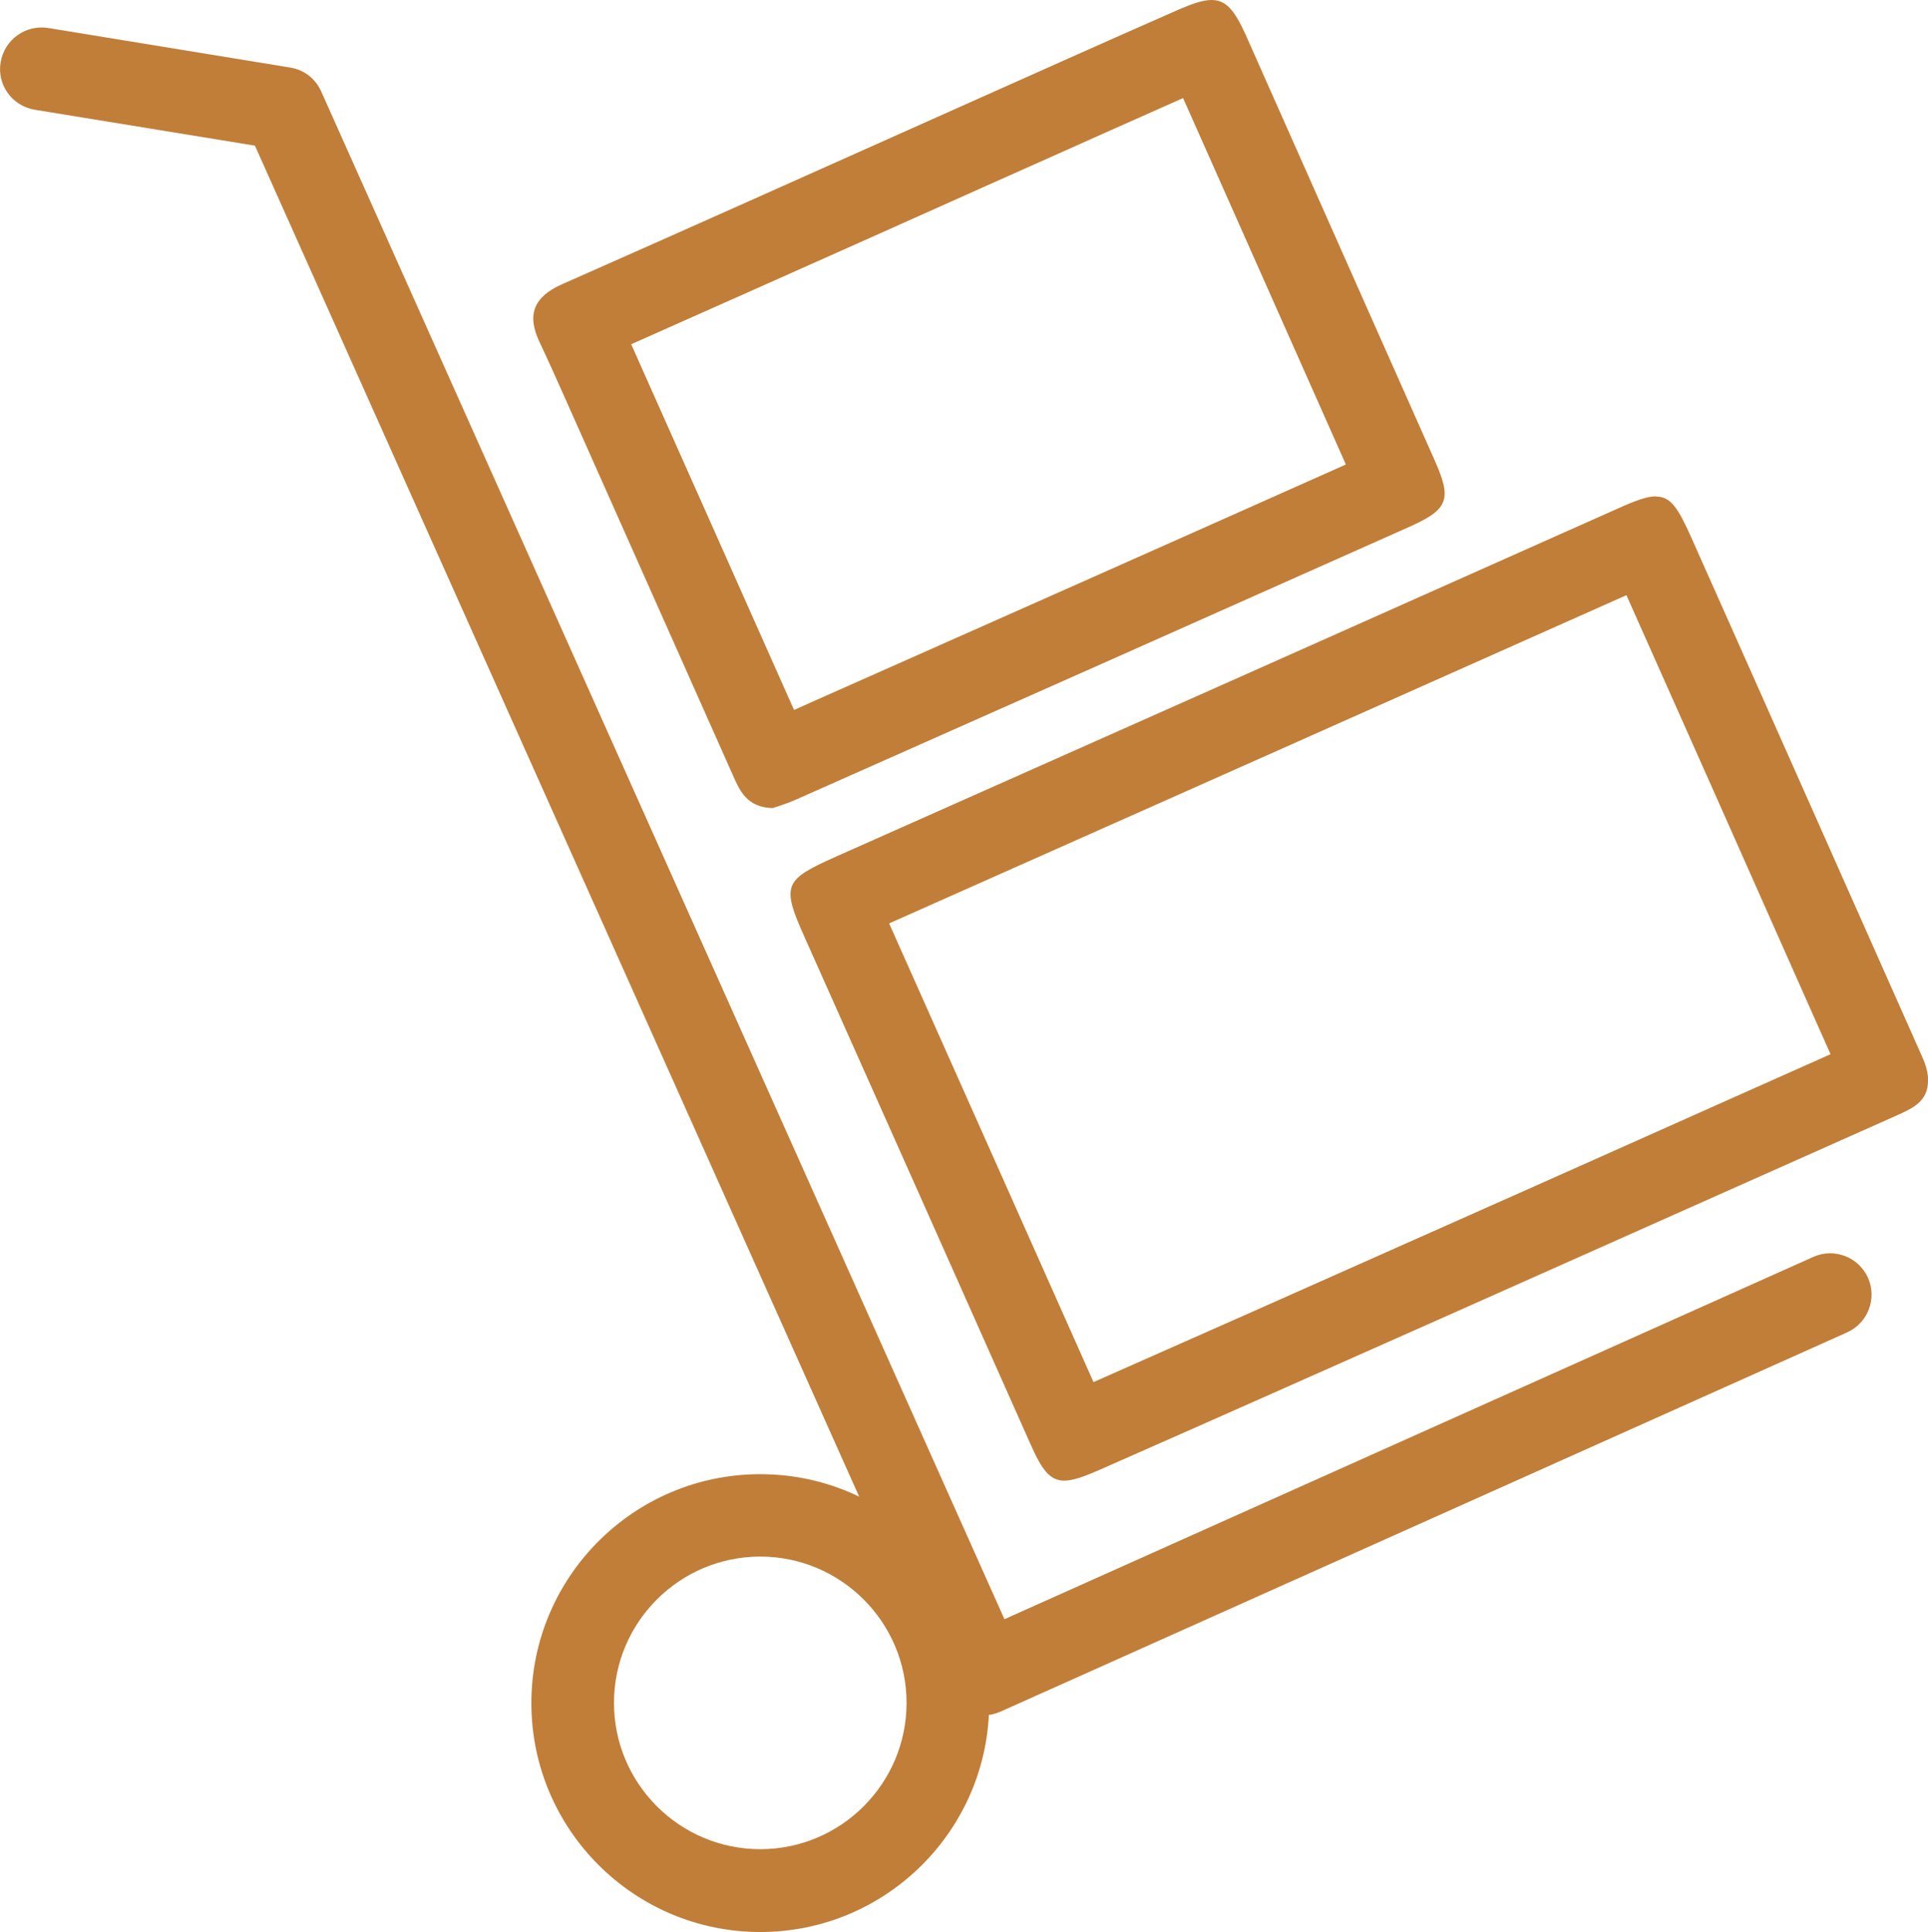 <?xml version="1.0" encoding="UTF-8"?>
<svg xmlns="http://www.w3.org/2000/svg" id="Layer_1" data-name="Layer 1" viewBox="0 0 89.62 89.8">
  <defs>
    <style>
      .cls-1 {
        fill: #c17e38;
        stroke-width: 0px;
      }
    </style>
  </defs>
  <path class="cls-1" d="M45.72,79.72c-.23,0-.46-.04-.68-.13-.47-.18-.86-.54-1.07-1.01L11.85,6.77,1.61,5.1C.56,4.92-.15,3.94.03,2.89s1.16-1.75,2.2-1.59l11.26,1.84c.64.1,1.18.52,1.44,1.11l31.76,71.01,37.6-16.84c.97-.43,2.1,0,2.54.97.43.97,0,2.1-.97,2.54l-39.36,17.63c-.25.11-.52.17-.78.17Z"></path>
  <path class="cls-1" d="M35.34,89.8c-5.87,0-10.64-4.77-10.64-10.64s4.77-10.64,10.64-10.64,10.64,4.77,10.64,10.64-4.77,10.64-10.64,10.64ZM35.34,72.35c-3.75,0-6.8,3.05-6.8,6.8s3.05,6.8,6.8,6.8,6.8-3.05,6.8-6.8-3.05-6.8-6.8-6.8Z"></path>
  <path class="cls-1" d="M75.6,27.66c2.7,6.05,5.39,12.11,8.08,18.17l1.41,3.17c-3,1.34-6,2.67-8.99,4.01-3.44,1.54-6.89,3.07-10.33,4.6-4.98,2.22-9.96,4.43-14.94,6.63-3.17-7.11-6.33-14.22-9.5-21.32,11.43-5.08,22.86-10.17,34.28-15.26M76.97,23.07c-.42,0-.98.21-1.8.58-12.1,5.4-24.21,10.79-36.32,16.17-2.42,1.08-2.53,1.32-1.45,3.74,3.5,7.84,7,15.69,10.49,23.54.53,1.2.9,1.72,1.58,1.72.39,0,.88-.17,1.57-.47,5.43-2.39,10.86-4.81,16.29-7.22,6.95-3.09,13.9-6.2,20.85-9.29.74-.33,1.46-.66,1.44-1.64.01-.56-.26-1.04-.47-1.53-3.51-7.89-7.01-15.79-10.53-23.68-.61-1.36-.95-1.91-1.64-1.91h0Z"></path>
  <path class="cls-1" d="M54.99,4.55c2.52,5.68,5.05,11.36,7.57,17.04-8.29,3.7-16.58,7.38-24.87,11.06l-.78.35-3.85-8.65-3.2-7.18-.19-.43c-.11-.25-.22-.49-.33-.74,3.79-1.68,7.57-3.37,11.36-5.06l5.43-2.43,2.02-.9c2.28-1.02,4.56-2.04,6.84-3.05M56.32,0c-.39,0-.87.16-1.52.44-3.42,1.5-6.82,3.03-10.23,4.55-6.14,2.74-12.28,5.5-18.44,8.22-1.31.58-1.66,1.41-1.05,2.69.44.93.86,1.88,1.28,2.82,2.56,5.74,5.11,11.49,7.67,17.23.34.77.66,1.58,1.89,1.61.25-.09.67-.21,1.07-.39,9.52-4.22,19.03-8.45,28.54-12.69,1.81-.81,1.96-1.28,1.16-3.08-2.93-6.6-5.86-13.2-8.79-19.79C57.39.49,57,0,56.32,0h0Z"></path>
</svg>
